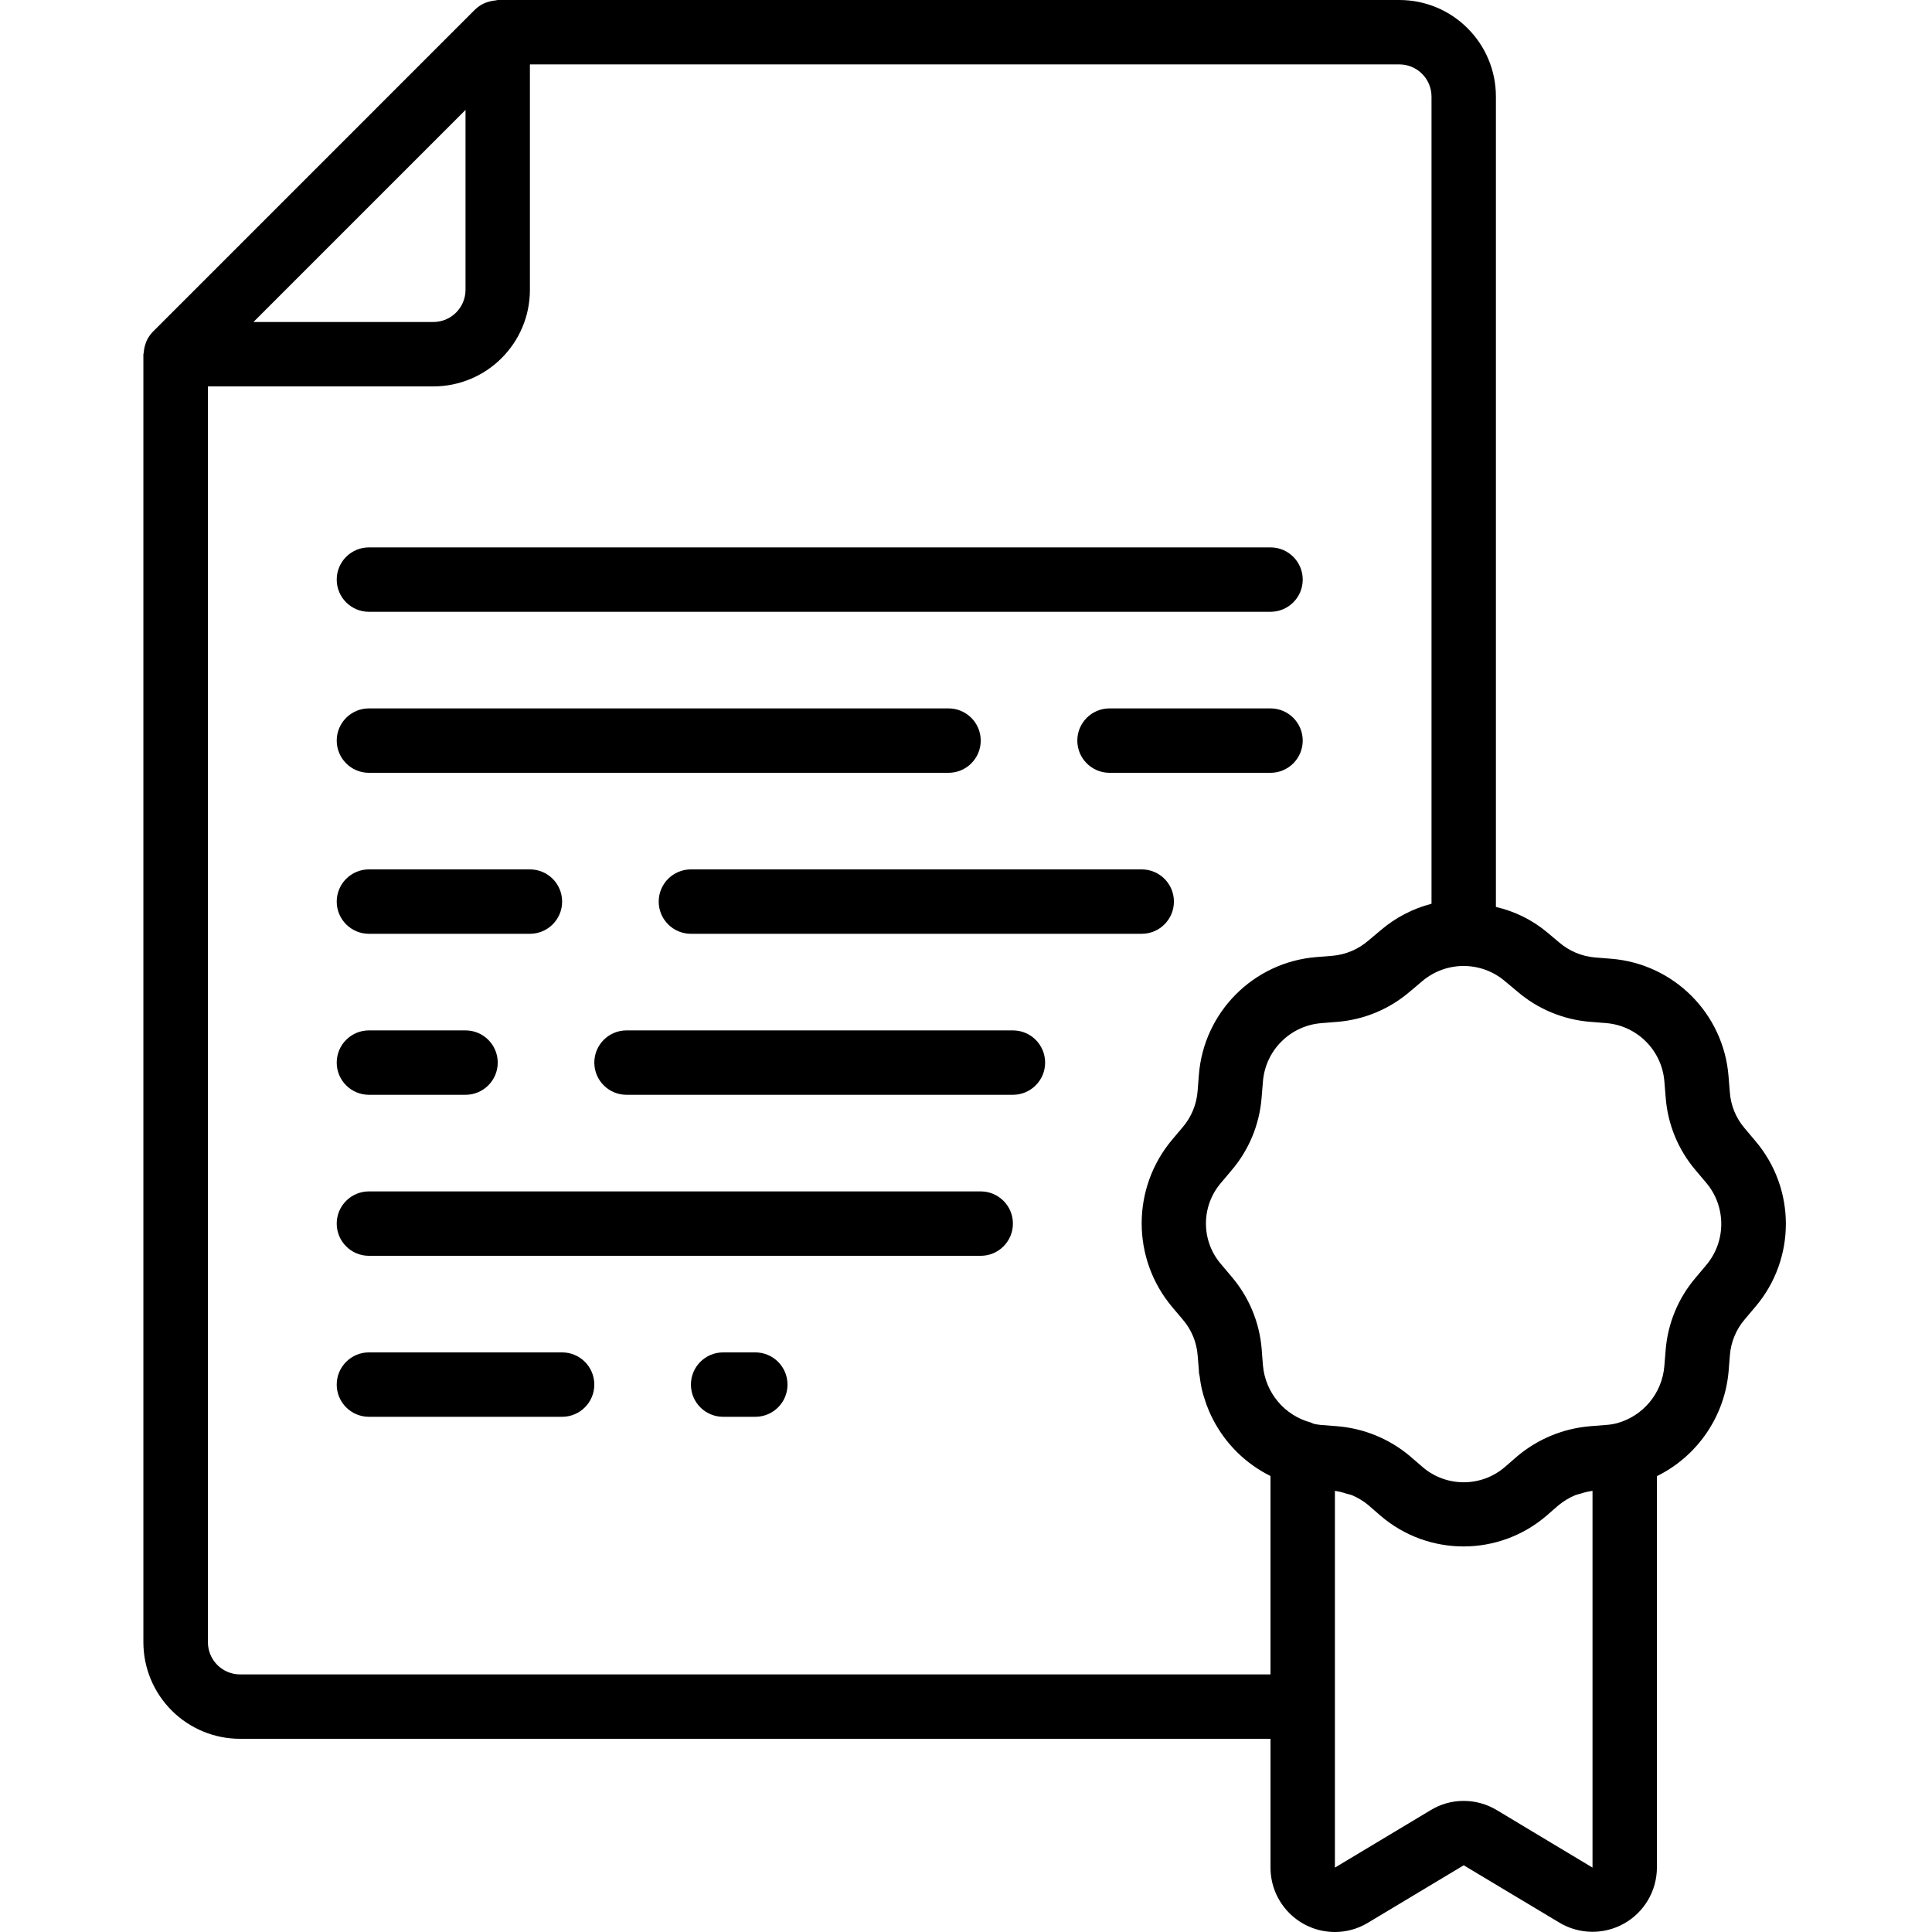 <svg height="512pt" viewBox="-38 0 512 512" width="512pt" xmlns="http://www.w3.org/2000/svg"><path d="m25.633 460.801h273.066v34.133c0 9.426 7.645 17.066 17.066 17.066 3.082 0 6.105-.84 8.738-2.434l25.398-15.246 25.395 15.223c5.266 3.137 11.809 3.211 17.145.191 5.336-3.02 8.641-8.672 8.66-14.801v-103.738c10.742-5.301 17.941-15.82 18.996-27.754l.34-4.266c.27-3.539 1.664-6.898 3.984-9.582l2.73-3.234c10.832-12.684 10.832-31.359 0-44.039l-2.832-3.363c-2.27-2.656-3.633-5.969-3.891-9.457l-.344-4.266c-1.305-16.617-14.492-29.824-31.109-31.156l-4.27-.34c-3.555-.301-6.918-1.727-9.605-4.07l-3.203-2.688c-3.91-3.23-8.52-5.5-13.465-6.629v-214.75c0-14.141-11.461-25.602-25.598-25.602h-238.934c-.18 0-.336.094-.504.102-1.043.102-2.062.355-3.031.75-.926.418-1.773.996-2.5 1.707l-85.332 85.336c-.715.723-1.293 1.57-1.707 2.5-.121.254-.188.527-.281.793-.246.715-.395 1.457-.445 2.211 0 .188-.102.348-.102.527v341.273c0 6.797 2.703 13.312 7.512 18.113 4.809 4.805 11.328 7.496 18.121 7.488zm333.074 18.926c-2.652-1.617-5.699-2.469-8.805-2.465-3.078-.016-6.098.824-8.723 2.422l-25.414 15.25v-99.84c1.023.148 2.027.391 3.004.727.496.16 1.016.211 1.504.418 1.535.645 2.973 1.504 4.266 2.559l3.305 2.867c12.676 10.895 31.418 10.875 44.074-.051l3.09-2.688c1.344-1.105 2.84-2.012 4.445-2.688.496-.168 1.004-.312 1.516-.43 1-.332 2.023-.57 3.066-.715v99.84zm5.359-217.004c5.41 4.664 12.16 7.484 19.277 8.066l4.266.34c8.27.664 14.832 7.242 15.473 15.516l.348 4.266c.543 7.07 3.312 13.789 7.91 19.191l2.758 3.27c5.41 6.328 5.41 15.652 0 21.98l-2.629 3.125c-4.672 5.418-7.492 12.184-8.055 19.316l-.344 4.215c-.578 7.203-5.609 13.266-12.578 15.164-.945.242-1.91.395-2.883.453l-4.266.344c-7.125.602-13.883 3.406-19.336 8.027l-3.184 2.766c-6.254 5.391-15.508 5.41-21.785.051l-3.414-2.945c-5.422-4.555-12.125-7.312-19.184-7.898l-4.453-.352c-.629-.059-1.254-.16-1.871-.309-.234-.117-.477-.227-.723-.324-6.977-1.863-12.047-7.887-12.691-15.078l-.195-2.398-.145-1.934c-.559-7.086-3.348-13.812-7.961-19.219l-2.75-3.262c-5.418-6.219-5.418-15.484 0-21.707l2.629-3.125c4.668-5.422 7.492-12.191 8.055-19.328l.352-4.266c.637-8.27 7.188-14.848 15.453-15.52l4.266-.344c7.098-.574 13.828-3.383 19.227-8.02l3.285-2.766c6.316-5.363 15.59-5.363 21.906 0zm-22.699-237.121v213.902c-4.945 1.281-9.535 3.668-13.422 6.98l-3.293 2.766c-2.68 2.328-6.031 3.746-9.566 4.047l-4.27.34c-16.625 1.359-29.805 14.59-31.102 31.223l-.332 4.266c-.27 3.555-1.664 6.926-3.988 9.629l-2.719 3.223c-10.824 12.836-10.824 31.598 0 44.434l2.832 3.355c2.266 2.656 3.629 5.969 3.891 9.453l.195 2.383.129 1.652v.266c0 .395.145.77.195 1.168.145 1.121.301 2.238.547 3.32.246 1.086.582 2.145.922 3.199.121.352.223.719.359 1.066.453 1.238.977 2.445 1.578 3.621l.109.211c3.348 6.523 8.699 11.801 15.266 15.055v52.574h-273.066c-4.711 0-8.531-3.82-8.531-8.535v-332.801h59.734c14.137 0 25.598-11.461 25.598-25.598v-59.734h230.402c4.711 0 8.531 3.82 8.531 8.535zm-256 3.531v47.668c0 4.711-3.82 8.531-8.531 8.531h-47.668zm0 0"/><g fill-rule="evenodd"><path d="m59.766 145.066c-4.711 0-8.531 3.82-8.531 8.535 0 4.711 3.82 8.531 8.531 8.531h238.934c4.715 0 8.535-3.82 8.535-8.531 0-4.715-3.82-8.535-8.535-8.535zm0 0"/><path d="m221.902 315.734h-162.137c-4.711 0-8.531 3.82-8.531 8.531 0 4.715 3.82 8.535 8.531 8.535h162.137c4.711 0 8.531-3.82 8.531-8.535 0-4.711-3.82-8.531-8.531-8.531zm0 0"/><path d="m298.699 187.734h-42.664c-4.715 0-8.535 3.82-8.535 8.531 0 4.715 3.82 8.535 8.535 8.535h42.664c4.715 0 8.535-3.82 8.535-8.535 0-4.711-3.82-8.531-8.535-8.531zm0 0"/><path d="m59.766 204.801h153.602c4.715 0 8.535-3.82 8.535-8.535 0-4.711-3.82-8.531-8.535-8.531h-153.602c-4.711 0-8.531 3.82-8.531 8.531 0 4.715 3.82 8.535 8.531 8.535zm0 0"/><path d="m162.168 358.398h-8.535c-4.711 0-8.531 3.82-8.531 8.535 0 4.711 3.82 8.531 8.531 8.531h8.535c4.711 0 8.531-3.82 8.531-8.531 0-4.715-3.82-8.535-8.531-8.535zm0 0"/><path d="m110.969 358.398h-51.203c-4.711 0-8.531 3.82-8.531 8.535 0 4.711 3.82 8.531 8.531 8.531h51.203c4.711 0 8.531-3.82 8.531-8.531 0-4.715-3.82-8.535-8.531-8.535zm0 0"/><path d="m59.766 247.465h42.668c4.715 0 8.535-3.82 8.535-8.531 0-4.715-3.82-8.535-8.535-8.535h-42.668c-4.711 0-8.531 3.82-8.531 8.535 0 4.711 3.82 8.531 8.531 8.531zm0 0"/><path d="m264.566 230.398h-119.465c-4.715 0-8.535 3.82-8.535 8.535 0 4.711 3.82 8.531 8.535 8.531h119.465c4.715 0 8.535-3.82 8.535-8.531 0-4.715-3.82-8.535-8.535-8.535zm0 0"/><path d="m59.766 290.133h25.602c4.715 0 8.535-3.82 8.535-8.531 0-4.715-3.82-8.535-8.535-8.535h-25.602c-4.711 0-8.531 3.82-8.531 8.535 0 4.711 3.82 8.531 8.531 8.531zm0 0"/><path d="m230.434 273.066h-102.398c-4.715 0-8.535 3.82-8.535 8.535 0 4.711 3.82 8.531 8.535 8.531h102.398c4.715 0 8.535-3.82 8.535-8.531 0-4.715-3.82-8.535-8.535-8.535zm0 0"/></g></svg>